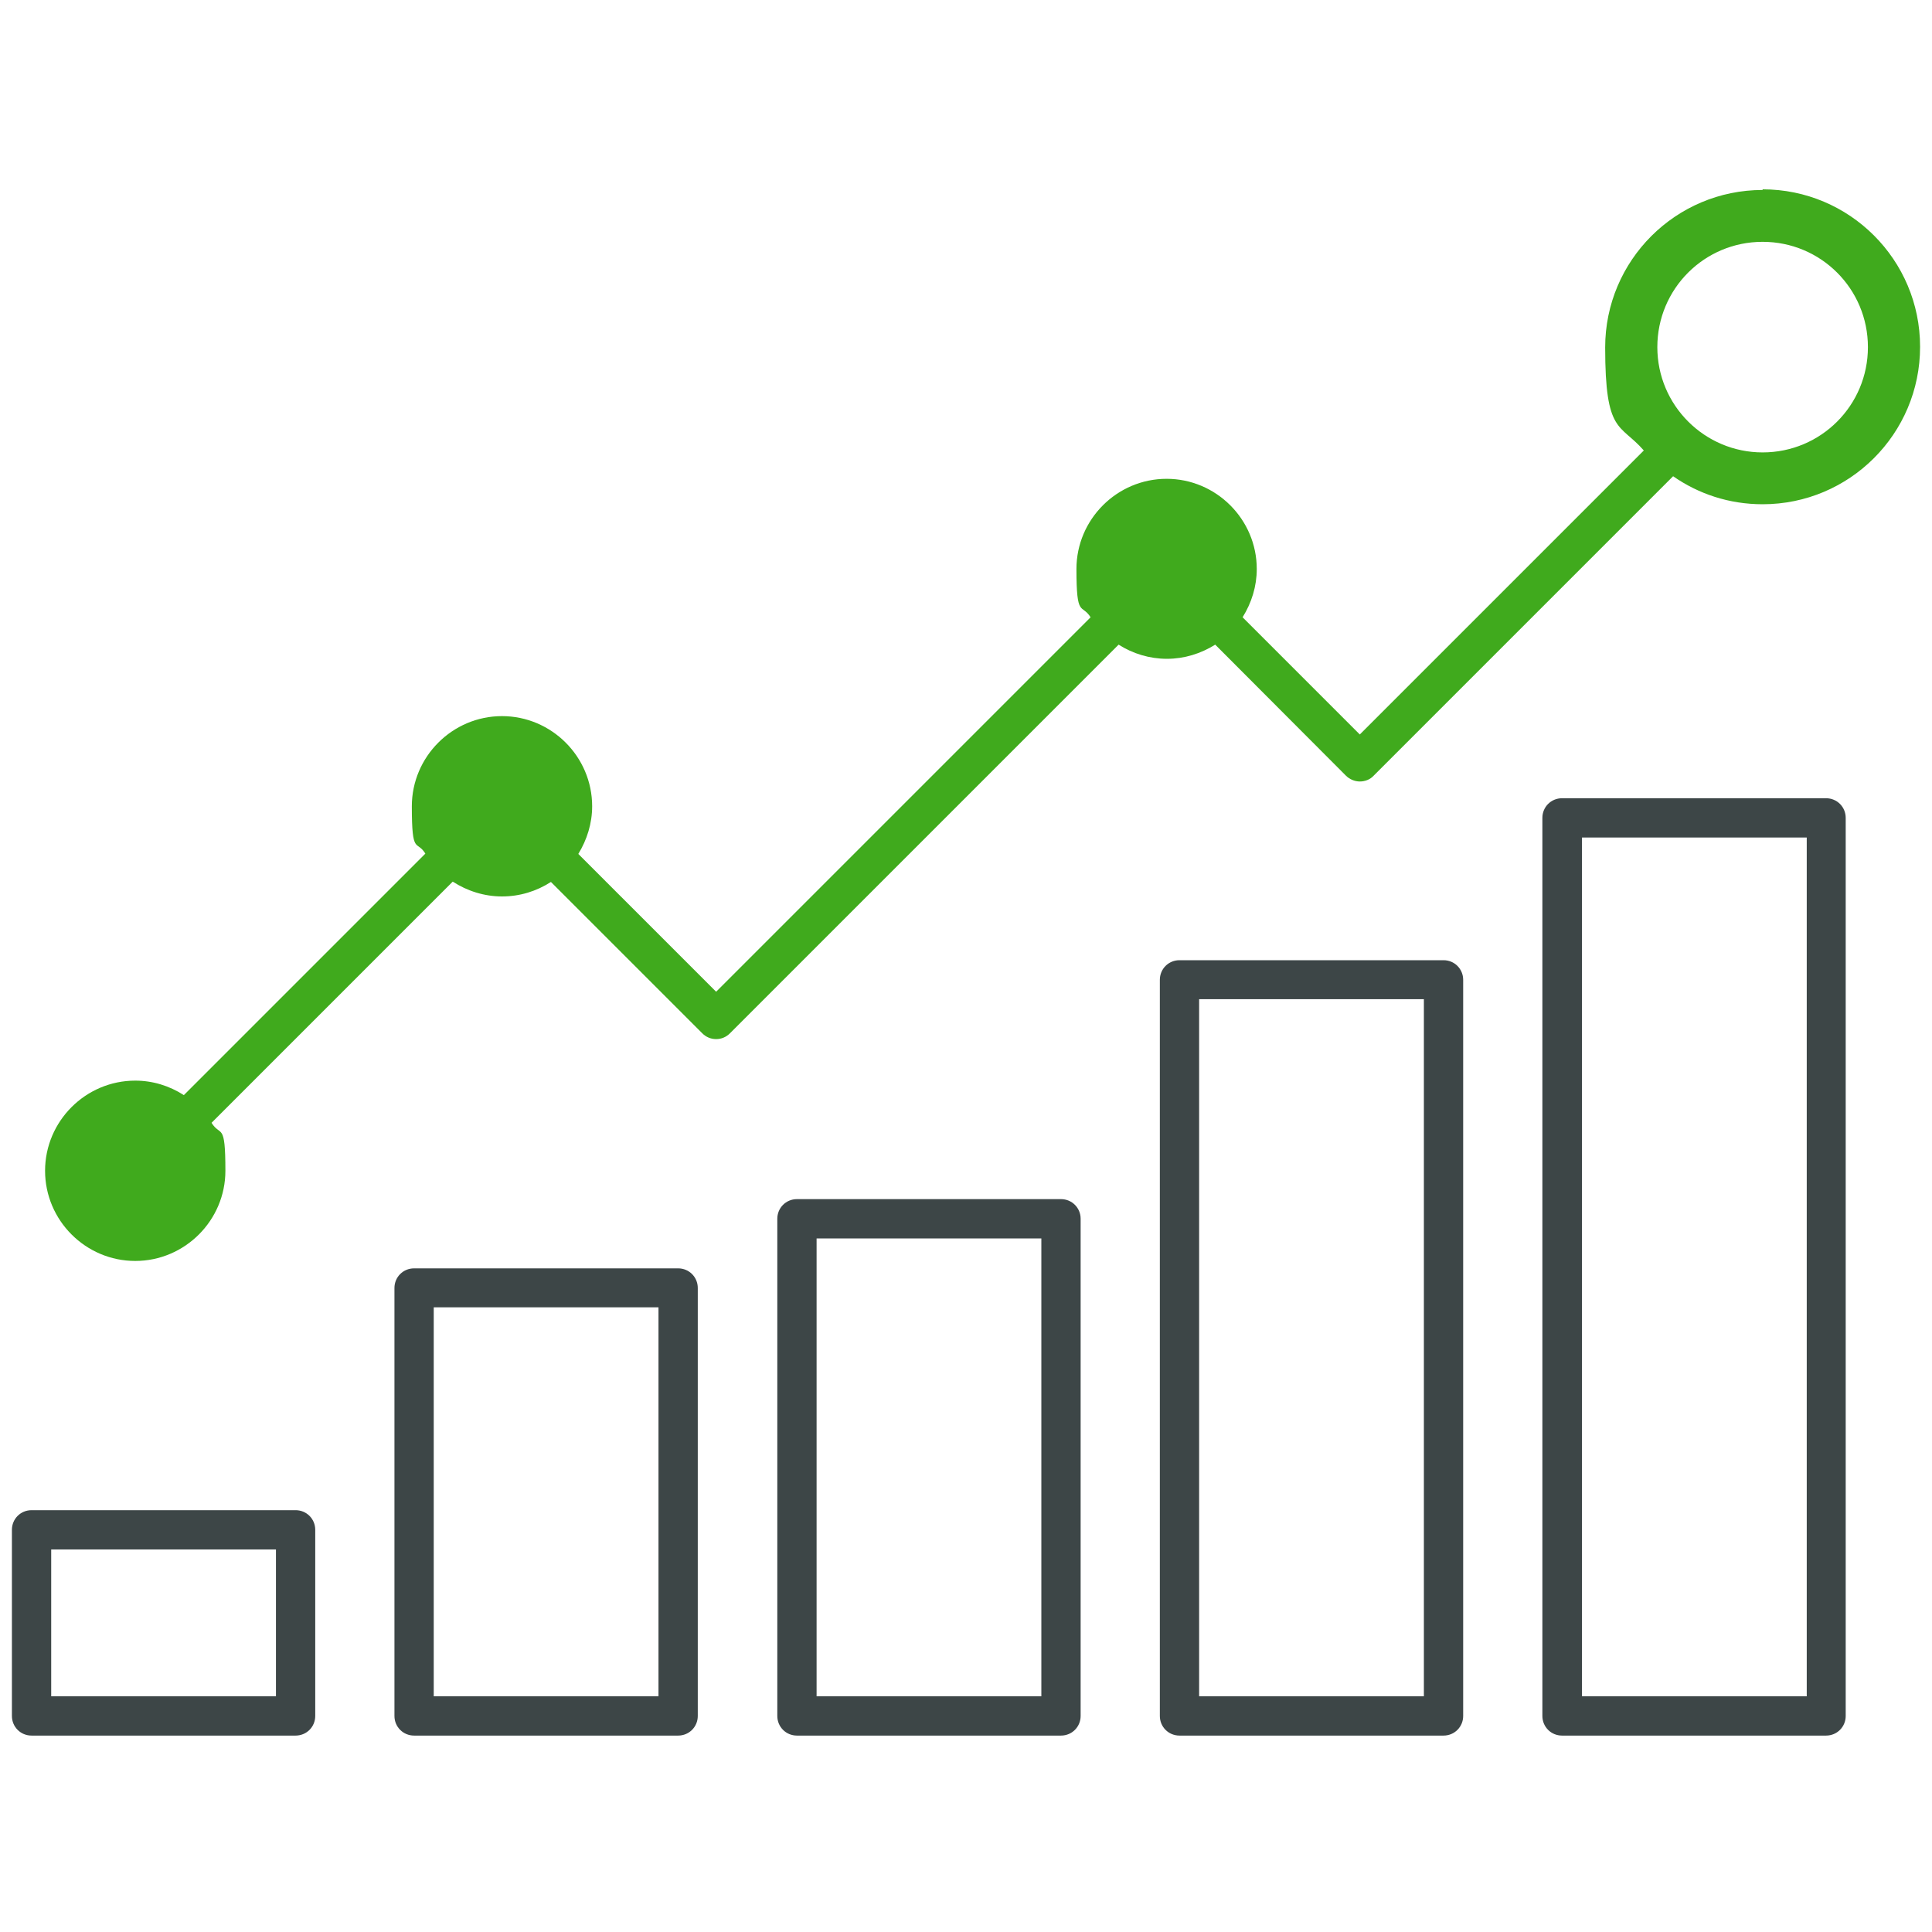 <?xml version="1.0" encoding="UTF-8"?>
<svg id="Layer_1" xmlns="http://www.w3.org/2000/svg" version="1.1" viewBox="0 0 600 600">
  <!-- Generator: Adobe Illustrator 29.2.1, SVG Export Plug-In . SVG Version: 2.1.0 Build 116)  -->
  <defs>
    <style>
      .st0 {
        fill: #3d4647;
      }

      .st1 {
        fill: #40aa1d;
      }
    </style>
  </defs>
  <path class="st0" d="M91.8,469H9.8c-3.4,0-6.1,2.7-6.1,6.1v57.8c0,3.4,2.7,6.1,6.1,6.1h82c3.4,0,6.1-2.7,6.1-6.1v-57.8c0-3.4-2.7-6.1-6.1-6.1ZM85.7,526.8H15.9v-45.6h69.8v45.6Z"/>
  <path class="st0" d="M210.6,393.9h-82c-3.4,0-6.1,2.7-6.1,6.1v132.9c0,3.4,2.7,6.1,6.1,6.1h82c3.4,0,6.1-2.7,6.1-6.1v-132.9c0-3.4-2.7-6.1-6.1-6.1ZM204.5,526.8h-69.8v-120.8h69.8v120.8Z"/>
  <path class="st0" d="M329.5,372.4h-82c-3.4,0-6.1,2.7-6.1,6.1v154.4c0,3.4,2.7,6.1,6.1,6.1h82c3.4,0,6.1-2.7,6.1-6.1v-154.4c0-3.4-2.7-6.1-6.1-6.1ZM323.4,526.8h-69.8v-142.2h69.8v142.2Z"/>
  <path class="st0" d="M448.3,298.2h-82c-3.4,0-6.1,2.7-6.1,6.1v228.6c0,3.4,2.7,6.1,6.1,6.1h82c3.4,0,6.1-2.7,6.1-6.1v-228.6c0-3.4-2.7-6.1-6.1-6.1ZM442.2,526.8h-69.8v-216.5h69.8v216.5Z"/>
  <path class="st0" d="M567.1,247.9h-82c-3.4,0-6.1,2.7-6.1,6.1v278.9c0,3.4,2.7,6.1,6.1,6.1h82c3.4,0,6.1-2.7,6.1-6.1V254c0-3.4-2.7-6.1-6.1-6.1ZM561.1,526.8h-69.8v-266.7h69.8v266.7Z"/>
  <path class="st1" d="M547.4,59c-27,0-48.9,21.9-48.9,48.9s4.6,23.5,12,32l-88.2,88.2-36.4-36.4c2.8-4.5,4.4-9.6,4.4-15,0-15.4-12.6-28-28-28s-28,12.6-28,28,1.6,10.6,4.4,15l-116.3,116.3-42.8-42.8c2.7-4.4,4.3-9.5,4.3-14.8,0-15.4-12.6-28-28-28s-28,12.6-28,28,1.5,10.3,4.2,14.7l-75,75c-4.5-2.9-9.7-4.5-15.1-4.5-15.4,0-28,12.6-28,28s12.6,28,28,28,28-12.6,28-28-1.5-10.4-4.3-14.9l74.9-74.9c4.5,2.9,9.8,4.6,15.3,4.6s10.7-1.6,15.2-4.5l47,47c1.2,1.2,2.7,1.8,4.3,1.8s3.1-.6,4.3-1.8l120.7-120.7c4.4,2.8,9.6,4.4,15,4.4s10.5-1.6,15-4.4l40.6,40.7c1.1,1.1,2.7,1.8,4.3,1.8h0c1.6,0,3.2-.6,4.3-1.8l93-93c7.9,5.5,17.4,8.7,27.8,8.7,27,0,48.9-21.9,48.9-48.9s-21.9-48.9-48.9-48.9ZM547.4,140.5c-18,0-32.7-14.6-32.7-32.7s14.6-32.7,32.7-32.7,32.7,14.6,32.7,32.7-14.6,32.7-32.7,32.7Z"/>
</svg>